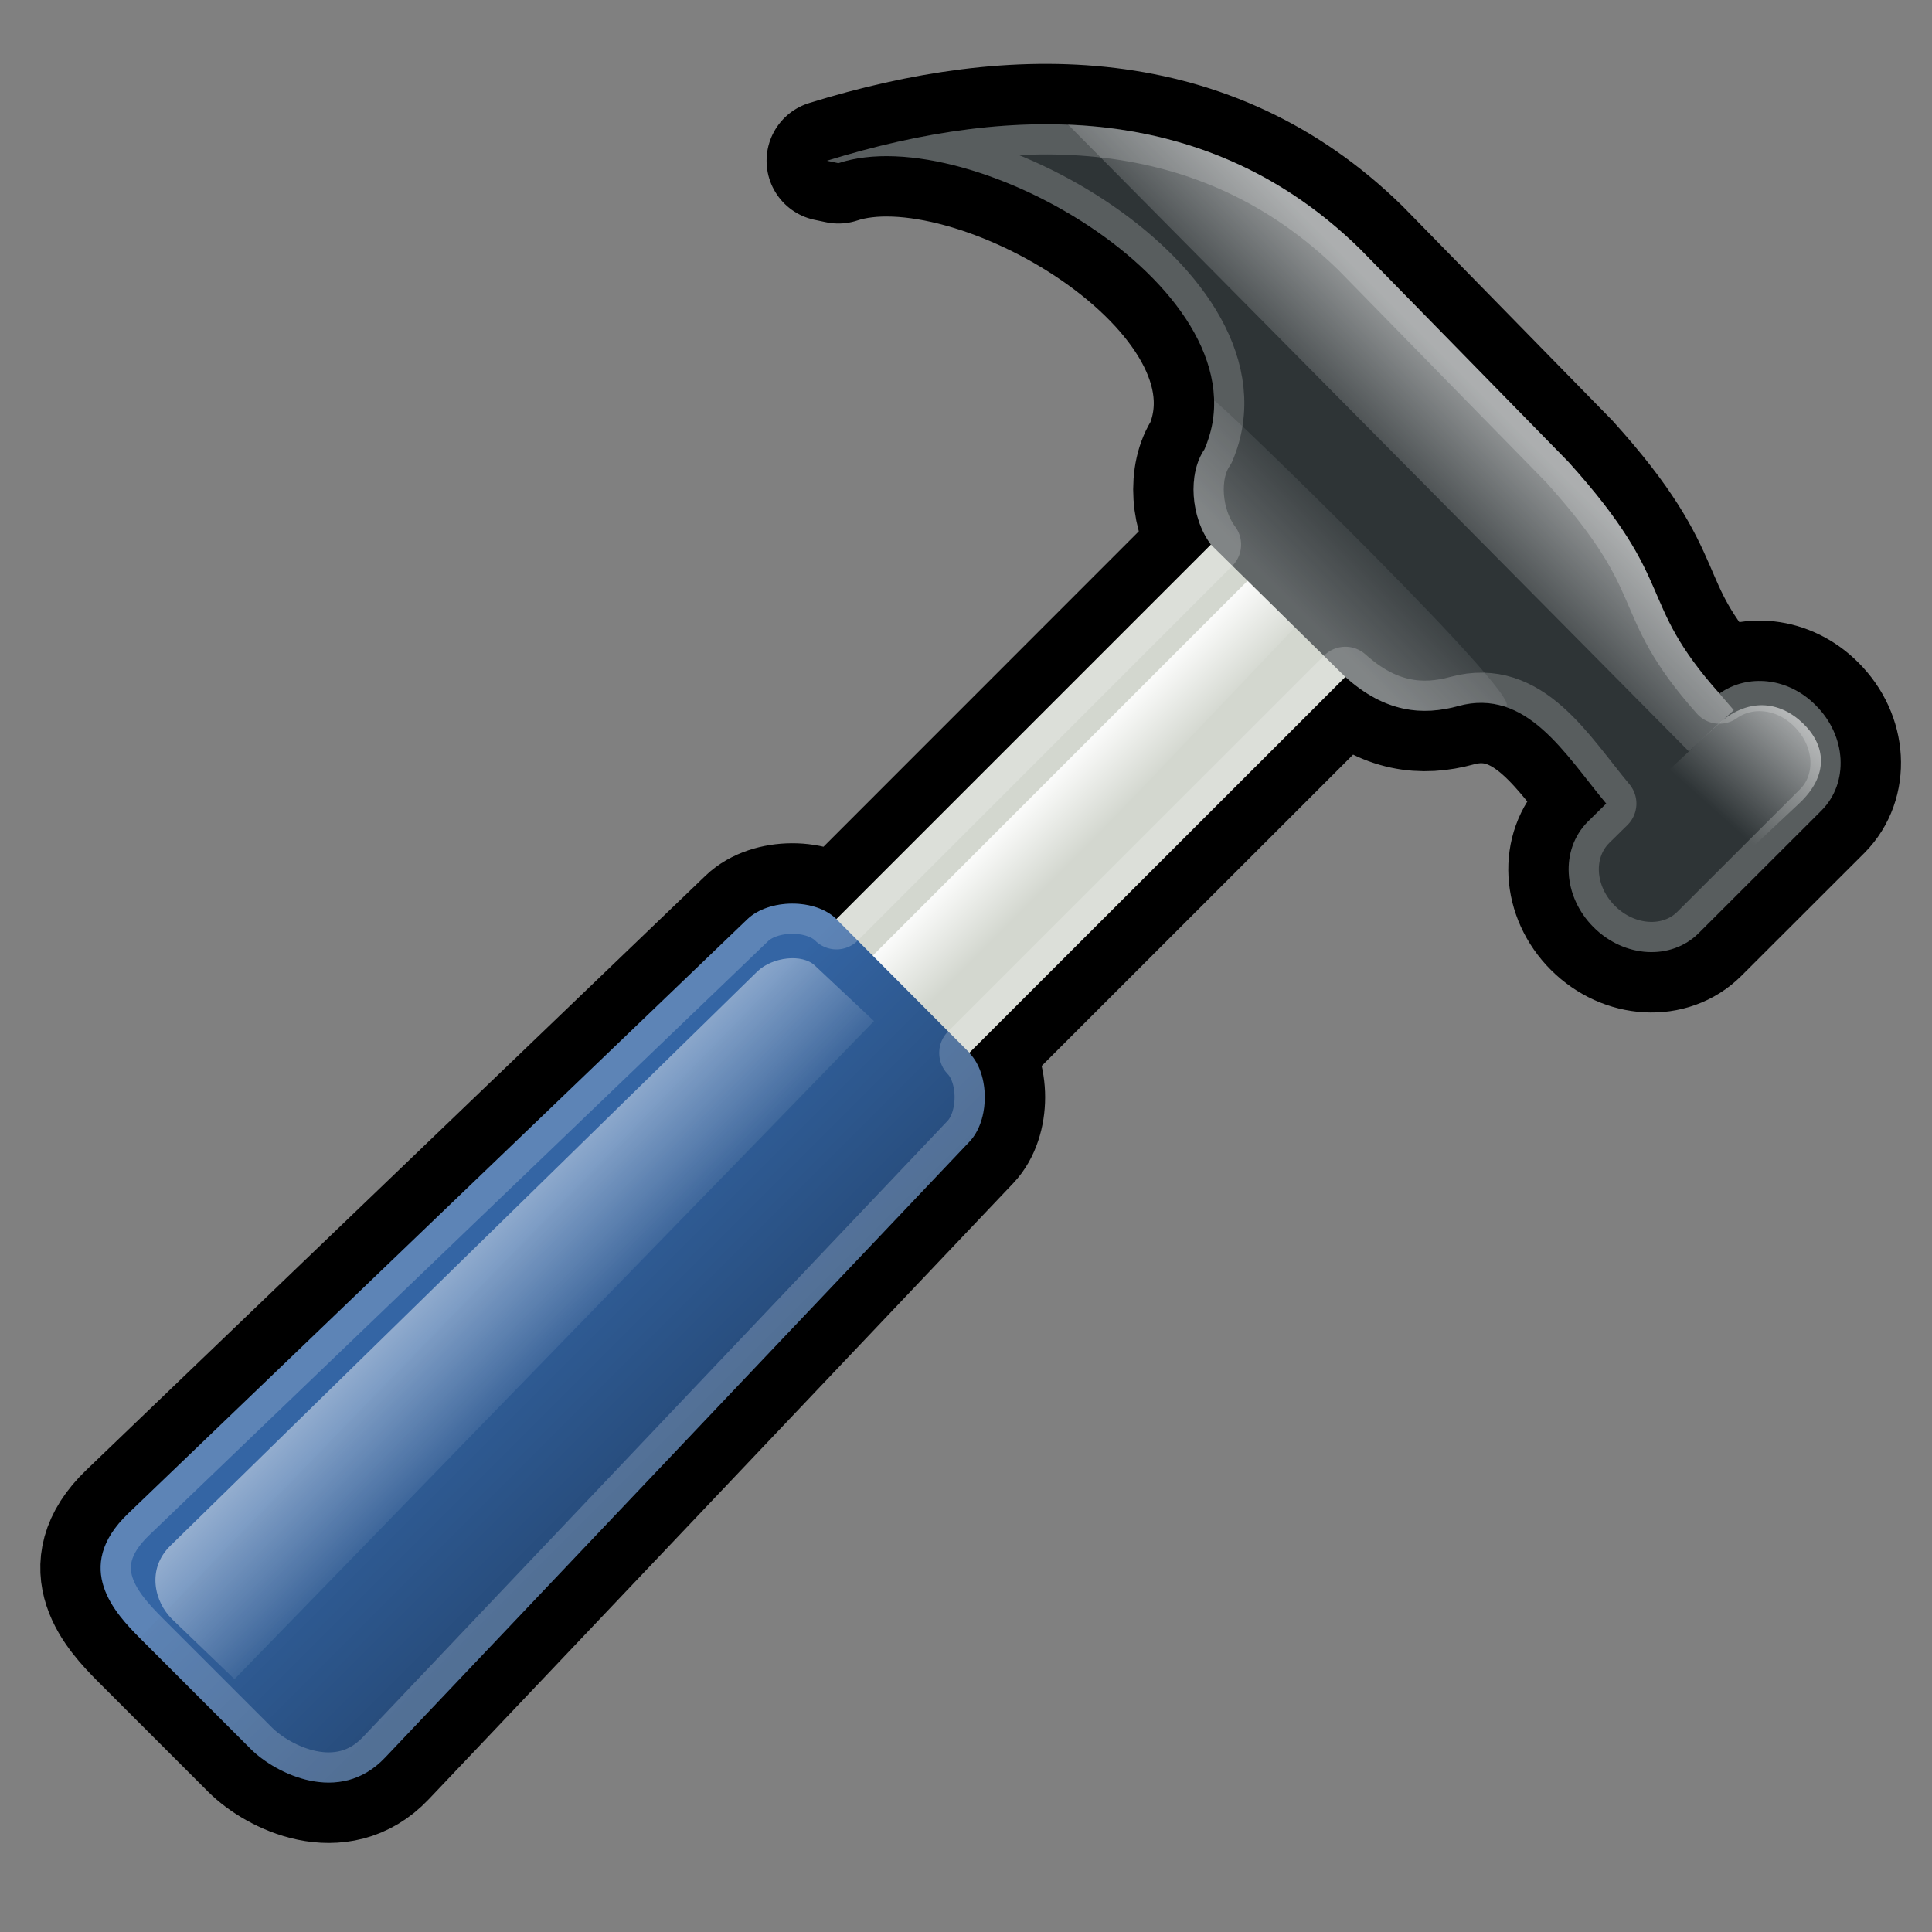 <?xml version="1.0"?>
<svg xmlns:rdf="http://www.w3.org/1999/02/22-rdf-syntax-ns#" xmlns="http://www.w3.org/2000/svg" xmlns:cc="http://web.resource.org/cc/" xmlns:xlink="http://www.w3.org/1999/xlink" xmlns:dc="http://purl.org/dc/elements/1.1/" xmlns:svg="http://www.w3.org/2000/svg" id="svg4895" viewBox="0 0 128 128" version="1.0">
  <rect x="0" y="0" width="128" height="128" fill="#808080" stroke="none"/>
  <defs id="defs3">
    <linearGradient id="WhiteTransparent">
      <stop id="stop6" stop-color="#fff" offset="0"/>
      <stop id="stop8" stop-color="#fff" stop-opacity="0" offset="1"/>
    </linearGradient>
    <linearGradient id="BlackTransparent">
      <stop id="stop11" offset="0"/>
      <stop id="stop13" stop-opacity="0" offset="1"/>
    </linearGradient>
    <clipPath id="clipoutline2" clipPathUnits="userSpaceOnUse">
      <path id="outline2" d="m55.8 12l0.76 0.16c8.84-2.94 28.68 8.64 24.26 18.96-1.12 1.62-0.93 4.5 0.42 6.31l-24.81 24.82c-1.39-1.39-4.48-1.36-5.9 0l-41.03 39.38c-3.74 3.59-0.8 6.64 0.78 8.25l7.36 7.36c1.61 1.6 5.86 3.76 8.88 0.56l38.72-40.81c1.35-1.42 1.36-4.47 0-5.87 0 0 0.01-0.02 0-0.02l24.91-24.9c2.63 2.37 5.114 2.575 7.47 1.93 4.55-1.245 7.09 3.207 9.81 6.46l-1.23 1.21c-1.82 1.84-1.65 4.94 0.39 6.98s5.15 2.21 6.97 0.39l8.14-8.13c1.82-1.84 1.65-4.94-0.4-6.97-1.84-1.85-4.51-2.09-6.37-0.77-5.58-6.26-2.65-7.2-10.01-15.35l-13.79-14.09c-9.93-9.74-22.83-9.73-35.33-5.86z"/>
    </clipPath>
    <linearGradient id="linearGradient2646" y2="6037.5" xlink:href="#BlackTransparent" gradientUnits="userSpaceOnUse" x2="2375.5" y1="6145.3" x1="2483"/>
    <linearGradient id="linearGradient2648" y2="124" xlink:href="#WhiteTransparent" gradientUnits="userSpaceOnUse" x2="626.1" gradientTransform="matrix(.077 .077 -.36 .36 78.84 -44.8)" y1="124" x1="577.03"/>
    <linearGradient id="linearGradient2650" y2="368.27" xlink:href="#WhiteTransparent" gradientUnits="userSpaceOnUse" x2="146.15" gradientTransform="matrix(.3 .3 -.09 .09 78.84 -44.8)" y1="288.57" x1="146.15"/>
    <linearGradient id="linearGradient2652" y2="-1.72" xlink:href="#WhiteTransparent" gradientUnits="userSpaceOnUse" x2="258.96" gradientTransform="matrix(.33 .33 -.094 .094 9.03 -48.1)" y1="62.74" x1="258.96"/>
    <linearGradient id="linearGradient2654" y2="286.56" xlink:href="#BlackTransparent" gradientUnits="userSpaceOnUse" x2="419.88" gradientTransform="matrix(.1 .1 -.28 .28 78.84 -44.8)" y1="286.56" x1="543.1"/>
    <linearGradient id="linearGradient2656" y2="254.83" xlink:href="#WhiteTransparent" gradientUnits="userSpaceOnUse" x2="615.59" gradientTransform="matrix(.081 .077 -.35 .36 77.14 -45.89)" y1="254.36" x1="512.7"/>
    <linearGradient id="linearGradient2658" y2="118.3" xlink:href="#WhiteTransparent" gradientUnits="userSpaceOnUse" x2="638.3" gradientTransform="matrix(.1 .1 -.22 .2 75.6 -33.53)" y1="69.99" x1="637.03"/>
  </defs>
  <style id="style31" type="text/css">/* Specular Highlighting */
		.low-specularity	{opacity:0.25;}
		.specularity		{opacity:0.5;}
		.high-specularity	{opacity:0.75;}
		.full-specularity	{opacity:1;}
	/* Shading */
		.low-shade	{opacity:0.25;}
		.shade		{opacity:0.5;}
		.high-shade	{opacity:0.75;}
		.full-shade	{opacity:1;}
	/* Tango palette fill/stroke */
		.black		{fill:#000;}
		.aluminium1	{fill:#eeeeec;}
		.aluminium2	{fill:#d3d7cf;}
		.aluminium6	{fill:#2e3436;}
		.chocolate3	{fill:#8f5902;}
		.chocolate2	{fill:#c17d11;}
		.aluminium4	{fill:#888a85;}
	/* Shadows: Back-Shadows &amp; Base Shadows */
		.base-shadow	{opacity:0.4;}
		.outline-big	{stroke:black;stroke-width:8;opacity:0.25;stroke-linejoin:round;}
		.outline-small	{stroke:black;stroke-width:4;opacity:0.5;stroke-linejoin:round;}
		.stroke-highlight	{fill:none;stroke:white;stroke-opacity:0.2;stroke-width:4;stroke-linejoin:round;}</style>
  <g id="hammer" transform="translate(-1.013 -1.351)">
    <use id="use50" opacity=".25" stroke-linejoin="round" class="outline-big" xlink:href="#outline2" height="128" width="128" stroke="black" y="0" x="0" stroke-width="8"/>
    <use id="use52" opacity=".5" stroke-linejoin="round" class="outline-small stroke-aluminium5" xlink:href="#outline2" height="128" width="128" stroke="black" y="0" x="0" stroke-width="4"/>
    <path id="path54" class="aluminium2" fill="#d3d7cf" d="m82.92 35.75l-29.45 29.45 8.83 8.83 29.45-29.44-8.83-8.84z"/>
    <path id="path56" opacity=".5" d="m88.93 41.76l-29.45 29.44 2.82 2.83 29.45-29.44-2.82-2.83z" fill="url(#linearGradient2646)" class="specularity"/>
    <path id="path58" fill="url(#linearGradient2648)" d="m86.46 37.04l-29.33 29.33 3.79 3.79 28.58-30.08-3.04-3.04z"/>
    <path id="path60" class="aluminium6" fill="#2e3436" d="m55.8 12l0.76 0.16c8.84-2.94 28.68 8.64 24.26 18.96-1.12 1.62-0.93 4.5 0.42 6.31l8.91 8.77c2.63 2.37 5.11 2.57 7.47 1.93 4.55-1.23 7.08 3.2 9.81 6.46l-1.23 1.21c-1.82 1.84-1.65 4.94 0.39 6.98s5.15 2.21 6.97 0.39l8.14-8.13c1.82-1.84 1.65-4.94-0.4-6.97-1.84-1.85-4.51-2.09-6.37-0.77-5.58-6.26-2.65-7.2-10.01-15.35l-13.79-14.09c-9.93-9.74-22.83-9.73-35.33-5.86z"/>
    <path id="path62" opacity=".5" d="m114.93 47.3c-5.58-6.26-2.65-7.2-10.01-15.35l-13.79-14.09c-5.69-5.58-12.36-7.96-19.36-8.26l41.13 41.53 2.98-2.73-0.95-1.1z" fill="url(#linearGradient2650)" class="specularity"/>
    <path id="path64" opacity=".5" d="m81.45 28c0.05 1-0.179 2-0.65 3.12-1.1 1.62-0.91 4.5 0.44 6.31l8.91 8.77c2.63 2.37 5.11 2.57 7.47 1.93 1.08-0.33 2.06-0.27 2.98 0 2.8 0.77-19.16-20.55-19.15-20.23v0.1z" fill="url(#linearGradient2652)" class="low-specularity"/>
    <path id="path66" fill="#3465a4" d="m56.43 62.25c-1.39-1.39-4.48-1.36-5.9 0l-41.03 39.38c-3.74 3.59-0.82 6.64 0.78 8.25l7.36 7.36c1.61 1.6 5.86 3.76 8.88 0.56l38.72-40.81c1.35-1.42 1.36-4.47 0-5.87 0 0 0.01-0.02 0-0.02l-8.81-8.85z"/>
    <path id="path68" opacity=".5" d="m10.27 109.87l7.36 7.37c1.61 1.6 5.73 3.89 8.75 0.71l38.87-40.97c1.35-1.43 1.39-4.5 0-5.88l-8.83-8.84-46.15 47.61z" fill="url(#linearGradient2654)" class="low-shade"/>
    <path id="path70" opacity=".5" d="m51.2 65.7l-38.88 38.04c-1.62 1.56-1.07 3.75 0.1 4.89l4.13 3.97 42.37-43.6-3.92-3.68c-0.84-0.8-2.8-0.57-3.8 0.38z" fill="url(#linearGradient2656)" class="specularity"/>
    <use id="use72" stroke-linejoin="round" stroke-opacity=".2" clip-path="url(#clipoutline2)" class="stroke-highlight" xlink:href="#outline2" height="128" width="128" stroke="white" y="0" x="0" stroke-width="4" fill="none"/>
    <path id="path74" fill="url(#linearGradient2658)" d="m120.45 49.26c1.51 1.44 1.8 3.44-0.28 5.36l-3.87 3.63c-2.08 1.95-7.52-3.25-5.45-5.19l3.88-3.63c2.07-1.95 4.21-1.61 5.72-0.17z"/>
  </g>
</svg>
